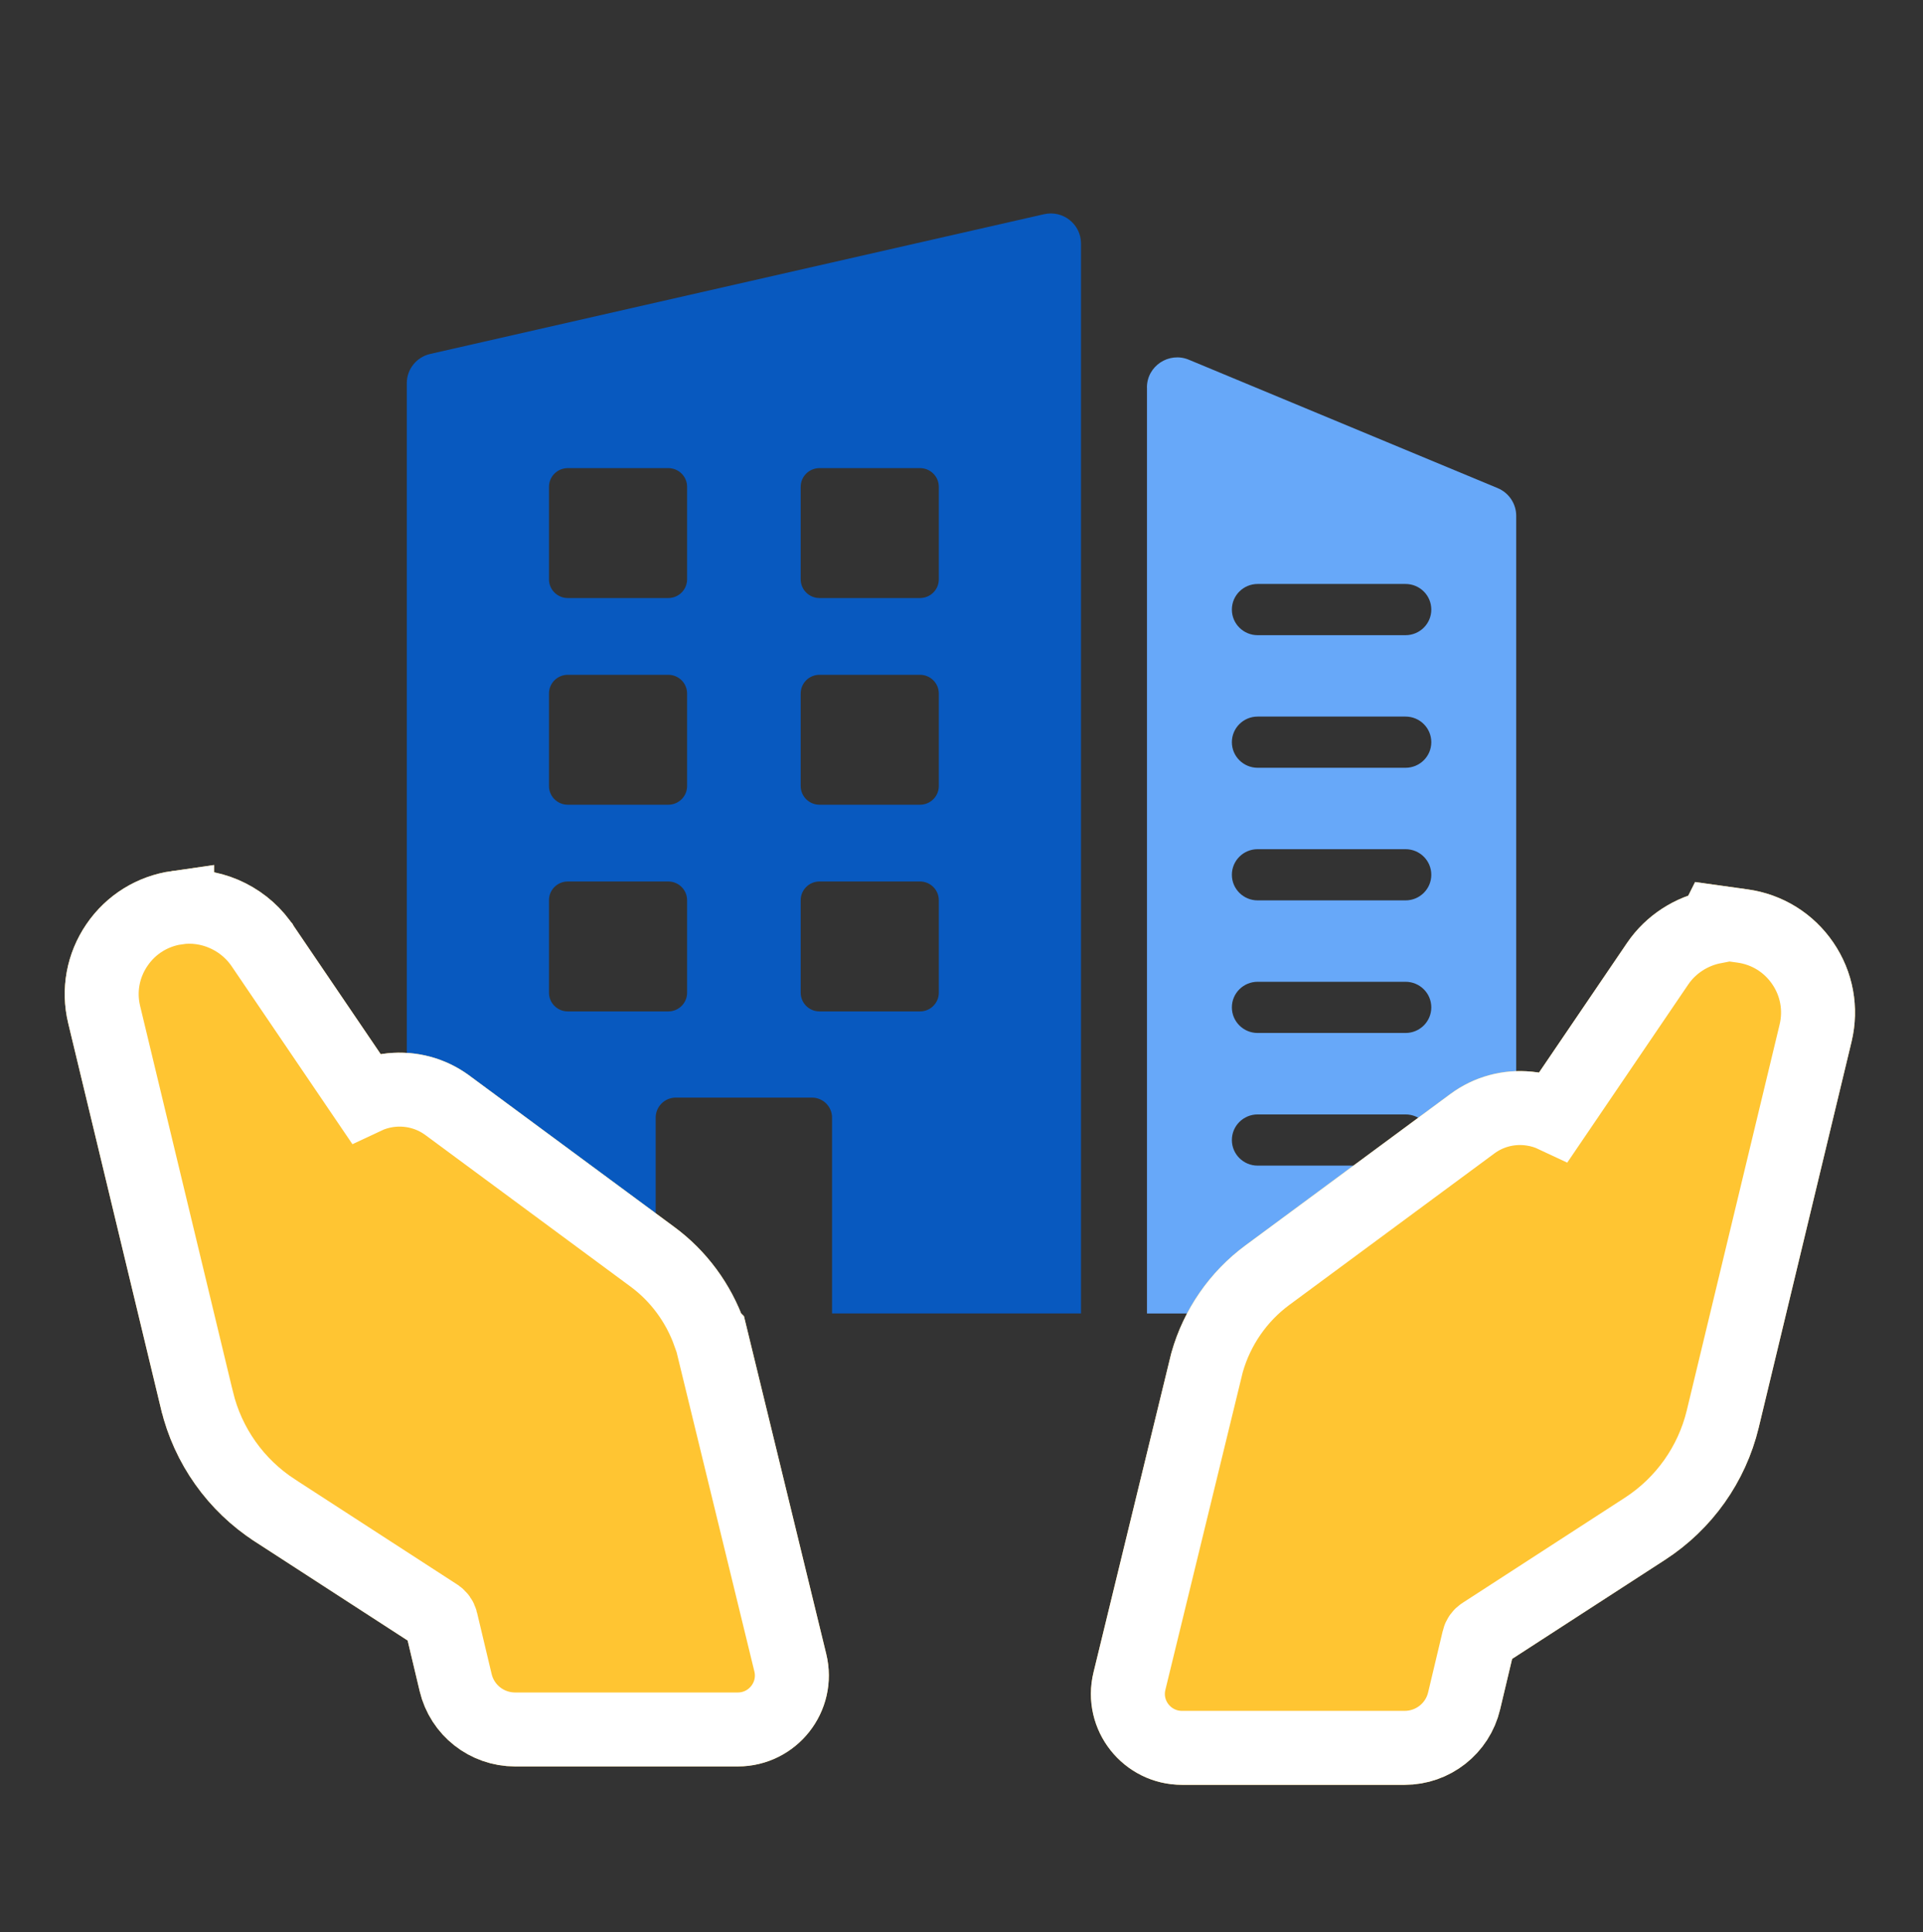 <svg width="208" height="209" viewBox="0 0 208 209" fill="none" xmlns="http://www.w3.org/2000/svg">
<rect x="0" y="0" width="208" height="209" fill="#333333" stroke="none"/>
<g clip-path="url(#clip0_89_538)">
<g clip-path="url(#clip1_89_538)">
<path d="M124.062 41.913V142.089H160.732C162.539 142.089 164 140.632 164 138.842V55.8C164 54.492 163.209 53.309 161.993 52.802L128.591 38.915C126.439 38.02 124.057 39.591 124.057 41.913H124.062ZM152.028 126.094H136.033C134.492 126.094 133.245 124.856 133.245 123.325C133.245 121.793 134.492 120.555 136.033 120.555H152.028C153.57 120.555 154.816 121.793 154.816 123.325C154.816 124.856 153.57 126.094 152.028 126.094ZM152.028 111.745H136.033C134.492 111.745 133.245 110.507 133.245 108.975C133.245 107.444 134.492 106.206 136.033 106.206H152.028C153.57 106.206 154.816 107.444 154.816 108.975C154.816 110.507 153.57 111.745 152.028 111.745ZM152.028 97.401H136.033C134.492 97.401 133.245 96.162 133.245 94.631C133.245 93.1 134.492 91.862 136.033 91.862H152.028C153.57 91.862 154.816 93.1 154.816 94.631C154.816 96.162 153.57 97.401 152.028 97.401ZM152.028 83.056H136.033C134.492 83.056 133.245 81.818 133.245 80.287C133.245 78.756 134.492 77.517 136.033 77.517H152.028C153.57 77.517 154.816 78.756 154.816 80.287C154.816 81.818 153.57 83.056 152.028 83.056ZM152.028 68.712H136.033C134.492 68.712 133.245 67.474 133.245 65.943C133.245 64.411 134.492 63.173 136.033 63.173H152.028C153.57 63.173 154.816 64.411 154.816 65.943C154.816 67.474 153.57 68.712 152.028 68.712Z" fill="#67A8F9"/>
<path d="M44 41.456V138.837C44 140.632 45.466 142.084 47.268 142.084H70.921V120.903C70.921 119.705 71.897 118.735 73.103 118.735H87.817C89.023 118.735 89.999 119.705 89.999 120.903V142.084H116.925V26.341C116.925 24.252 114.973 22.706 112.926 23.173L46.537 38.288C45.051 38.626 44 39.939 44 41.456ZM74.319 107.394C74.319 108.508 73.408 109.413 72.287 109.413H61.417C60.291 109.413 59.38 108.508 59.38 107.389V97.381C59.38 96.262 60.291 95.357 61.417 95.357H72.282C73.408 95.357 74.319 96.262 74.319 97.381V107.394ZM74.319 85.035C74.319 86.149 73.408 87.054 72.287 87.054H61.417C60.291 87.054 59.38 86.149 59.38 85.03V75.022C59.38 73.903 60.291 72.998 61.417 72.998H72.282C73.408 72.998 74.319 73.903 74.319 75.022V85.035ZM74.319 62.671C74.319 63.79 73.408 64.695 72.282 64.695H61.417C60.291 64.695 59.38 63.79 59.38 62.671V52.662C59.38 51.544 60.291 50.639 61.417 50.639H72.282C73.408 50.639 74.319 51.544 74.319 52.662V62.671ZM101.545 107.394C101.545 108.508 100.634 109.413 99.513 109.413H88.643C87.517 109.413 86.606 108.508 86.606 107.389V97.381C86.606 96.262 87.517 95.357 88.643 95.357H99.508C100.634 95.357 101.545 96.262 101.545 97.381V107.394ZM101.545 85.03C101.545 86.149 100.634 87.054 99.508 87.054H88.643C87.517 87.054 86.606 86.149 86.606 85.03V75.022C86.606 73.903 87.517 72.998 88.643 72.998H99.508C100.634 72.998 101.545 73.903 101.545 75.022V85.035V85.03ZM101.545 62.671C101.545 63.79 100.634 64.695 99.508 64.695H88.643C87.517 64.695 86.606 63.79 86.606 62.671V52.662C86.606 51.544 87.517 50.639 88.643 50.639H99.508C100.634 50.639 101.545 51.544 101.545 52.662V62.671Z" fill="#0859BF"/>
</g>
<path d="M188.479 100.171C191.142 100.542 193.482 101.99 194.997 104.214C196.513 106.433 197.007 109.136 196.385 111.743L196.384 111.749L186.338 153.51L186.337 153.514C185.158 158.391 182.15 162.641 177.928 165.376L160.365 176.756H160.364C160.15 176.895 160.005 177.105 159.948 177.342V177.344L158.365 183.997C157.657 186.992 154.983 189.077 151.934 189.077H127.848C124.083 189.077 121.265 185.557 122.167 181.854L130.534 147.5L130.553 147.427L130.573 147.354C131.635 143.613 133.932 140.269 137.082 137.947L159.258 121.562C161.013 120.262 163.155 119.697 165.298 119.912L165.727 119.965L165.736 119.967C166.576 120.094 167.381 120.343 168.13 120.696L169.261 119.031L179.307 104.239L179.311 104.233C180.727 102.156 182.95 100.732 185.394 100.261L185.638 99.774L188.479 100.171Z" fill="white"/>
<path d="M188.479 100.171C191.142 100.542 193.482 101.99 194.997 104.214C196.513 106.433 197.007 109.136 196.385 111.743L196.384 111.749L186.338 153.51L186.337 153.514C185.158 158.391 182.15 162.641 177.928 165.376L160.365 176.756H160.364C160.15 176.895 160.005 177.105 159.948 177.342V177.344L158.365 183.997C157.657 186.992 154.983 189.077 151.934 189.077H127.848C124.083 189.077 121.265 185.557 122.167 181.854L130.534 147.5L130.553 147.427L130.573 147.354C131.635 143.613 133.932 140.269 137.082 137.947L159.258 121.562C161.013 120.262 163.155 119.697 165.298 119.912L165.727 119.965L165.736 119.967C166.576 120.094 167.381 120.343 168.13 120.696L169.261 119.031L179.307 104.239L179.311 104.233C180.727 102.156 182.95 100.732 185.394 100.261L185.638 99.774L188.479 100.171Z" fill="#FFC532"/>
<path d="M188.479 100.171C191.142 100.542 193.482 101.99 194.997 104.214C196.513 106.433 197.007 109.136 196.385 111.743L196.384 111.749L186.338 153.51L186.337 153.514C185.158 158.391 182.15 162.641 177.928 165.376L160.365 176.756H160.364C160.15 176.895 160.005 177.105 159.948 177.342V177.344L158.365 183.997C157.657 186.992 154.983 189.077 151.934 189.077H127.848C124.083 189.077 121.265 185.557 122.167 181.854L130.534 147.5L130.553 147.427L130.573 147.354C131.635 143.613 133.932 140.269 137.082 137.947L159.258 121.562C161.013 120.262 163.155 119.697 165.298 119.912L165.727 119.965L165.736 119.967C166.576 120.094 167.381 120.343 168.13 120.696L169.261 119.031L179.307 104.239L179.311 104.233C180.727 102.156 182.95 100.732 185.394 100.261L185.638 99.774L188.479 100.171Z" stroke="#FFC532" stroke-width="8"/>
<path d="M188.479 100.171C191.142 100.542 193.482 101.99 194.997 104.214C196.513 106.433 197.007 109.136 196.385 111.743L196.384 111.749L186.338 153.51L186.337 153.514C185.158 158.391 182.15 162.641 177.928 165.376L160.365 176.756H160.364C160.15 176.895 160.005 177.105 159.948 177.342V177.344L158.365 183.997C157.657 186.992 154.983 189.077 151.934 189.077H127.848C124.083 189.077 121.265 185.557 122.167 181.854L130.534 147.5L130.553 147.427L130.573 147.354C131.635 143.613 133.932 140.269 137.082 137.947L159.258 121.562C161.013 120.262 163.155 119.697 165.298 119.912L165.727 119.965L165.736 119.967C166.576 120.094 167.381 120.343 168.13 120.696L169.261 119.031L179.307 104.239L179.311 104.233C180.727 102.156 182.95 100.732 185.394 100.261L185.638 99.774L188.479 100.171Z" stroke="white" stroke-width="8"/>
<path d="M19.156 98.185C22.613 97.681 26.1 99.203 28.136 101.956L28.329 102.227L28.334 102.233L28.338 102.24L38.378 117.032L39.511 118.701C40.262 118.347 41.069 118.099 41.91 117.972L41.922 117.97L41.935 117.968C44.067 117.659 46.225 118.123 48.026 119.316L48.382 119.565L48.386 119.568L70.559 135.95C73.418 138.052 75.56 140.993 76.73 144.3L76.849 144.419L77.115 145.512L85.481 179.86C86.384 183.549 83.584 187.088 79.802 187.088H55.716C52.668 187.088 49.995 185.006 49.285 182.014L47.701 175.354V175.353C47.645 175.115 47.494 174.903 47.289 174.771L47.284 174.767L29.732 163.394L29.731 163.393C25.507 160.654 22.492 156.405 21.312 151.512L21.311 151.51L11.269 109.767C10.632 107.141 11.143 104.436 12.652 102.226C14.173 99.993 16.513 98.561 19.156 98.184V98.185Z" fill="white"/>
<path d="M19.156 98.185C22.613 97.681 26.1 99.203 28.136 101.956L28.329 102.227L28.334 102.233L28.338 102.24L38.378 117.032L39.511 118.701C40.262 118.347 41.069 118.099 41.91 117.972L41.922 117.97L41.935 117.968C44.067 117.659 46.225 118.123 48.026 119.316L48.382 119.565L48.386 119.568L70.559 135.95C73.418 138.052 75.56 140.993 76.73 144.3L76.849 144.419L77.115 145.512L85.481 179.86C86.384 183.549 83.584 187.088 79.802 187.088H55.716C52.668 187.088 49.995 185.006 49.285 182.014L47.701 175.354V175.353C47.645 175.115 47.494 174.903 47.289 174.771L47.284 174.767L29.732 163.394L29.731 163.393C25.507 160.654 22.492 156.405 21.312 151.512L21.311 151.51L11.269 109.767C10.632 107.141 11.143 104.436 12.652 102.226C14.173 99.993 16.513 98.561 19.156 98.184V98.185Z" fill="#FFC532"/>
<path d="M19.156 98.185C22.613 97.681 26.1 99.203 28.136 101.956L28.329 102.227L28.334 102.233L28.338 102.24L38.378 117.032L39.511 118.701C40.262 118.347 41.069 118.099 41.91 117.972L41.922 117.97L41.935 117.968C44.067 117.659 46.225 118.123 48.026 119.316L48.382 119.565L48.386 119.568L70.559 135.95C73.418 138.052 75.56 140.993 76.73 144.3L76.849 144.419L77.115 145.512L85.481 179.86C86.384 183.549 83.584 187.088 79.802 187.088H55.716C52.668 187.088 49.995 185.006 49.285 182.014L47.701 175.354V175.353C47.645 175.115 47.494 174.903 47.289 174.771L47.284 174.767L29.732 163.394L29.731 163.393C25.507 160.654 22.492 156.405 21.312 151.512L21.311 151.51L11.269 109.767C10.632 107.141 11.143 104.436 12.652 102.226C14.173 99.993 16.513 98.561 19.156 98.184V98.185Z" stroke="#FFC532" stroke-width="8"/>
<path d="M19.156 98.185C22.613 97.681 26.1 99.203 28.136 101.956L28.329 102.227L28.334 102.233L28.338 102.24L38.378 117.032L39.511 118.701C40.262 118.347 41.069 118.099 41.91 117.972L41.922 117.97L41.935 117.968C44.067 117.659 46.225 118.123 48.026 119.316L48.382 119.565L48.386 119.568L70.559 135.95C73.418 138.052 75.56 140.993 76.73 144.3L76.849 144.419L77.115 145.512L85.481 179.86C86.384 183.549 83.584 187.088 79.802 187.088H55.716C52.668 187.088 49.995 185.006 49.285 182.014L47.701 175.354V175.353C47.645 175.115 47.494 174.903 47.289 174.771L47.284 174.767L29.732 163.394L29.731 163.393C25.507 160.654 22.492 156.405 21.312 151.512L21.311 151.51L11.269 109.767C10.632 107.141 11.143 104.436 12.652 102.226C14.173 99.993 16.513 98.561 19.156 98.184V98.185Z" stroke="white" stroke-width="8"/>
</g>
<defs>
<clipPath id="clip0_89_538">
<rect width="208" height="208" fill="white" transform="translate(0 0.089)"/>
</clipPath>
<clipPath id="clip1_89_538">
<rect width="120" height="119" fill="white" transform="translate(44 23.089)"/>
</clipPath>
</defs>
</svg>
